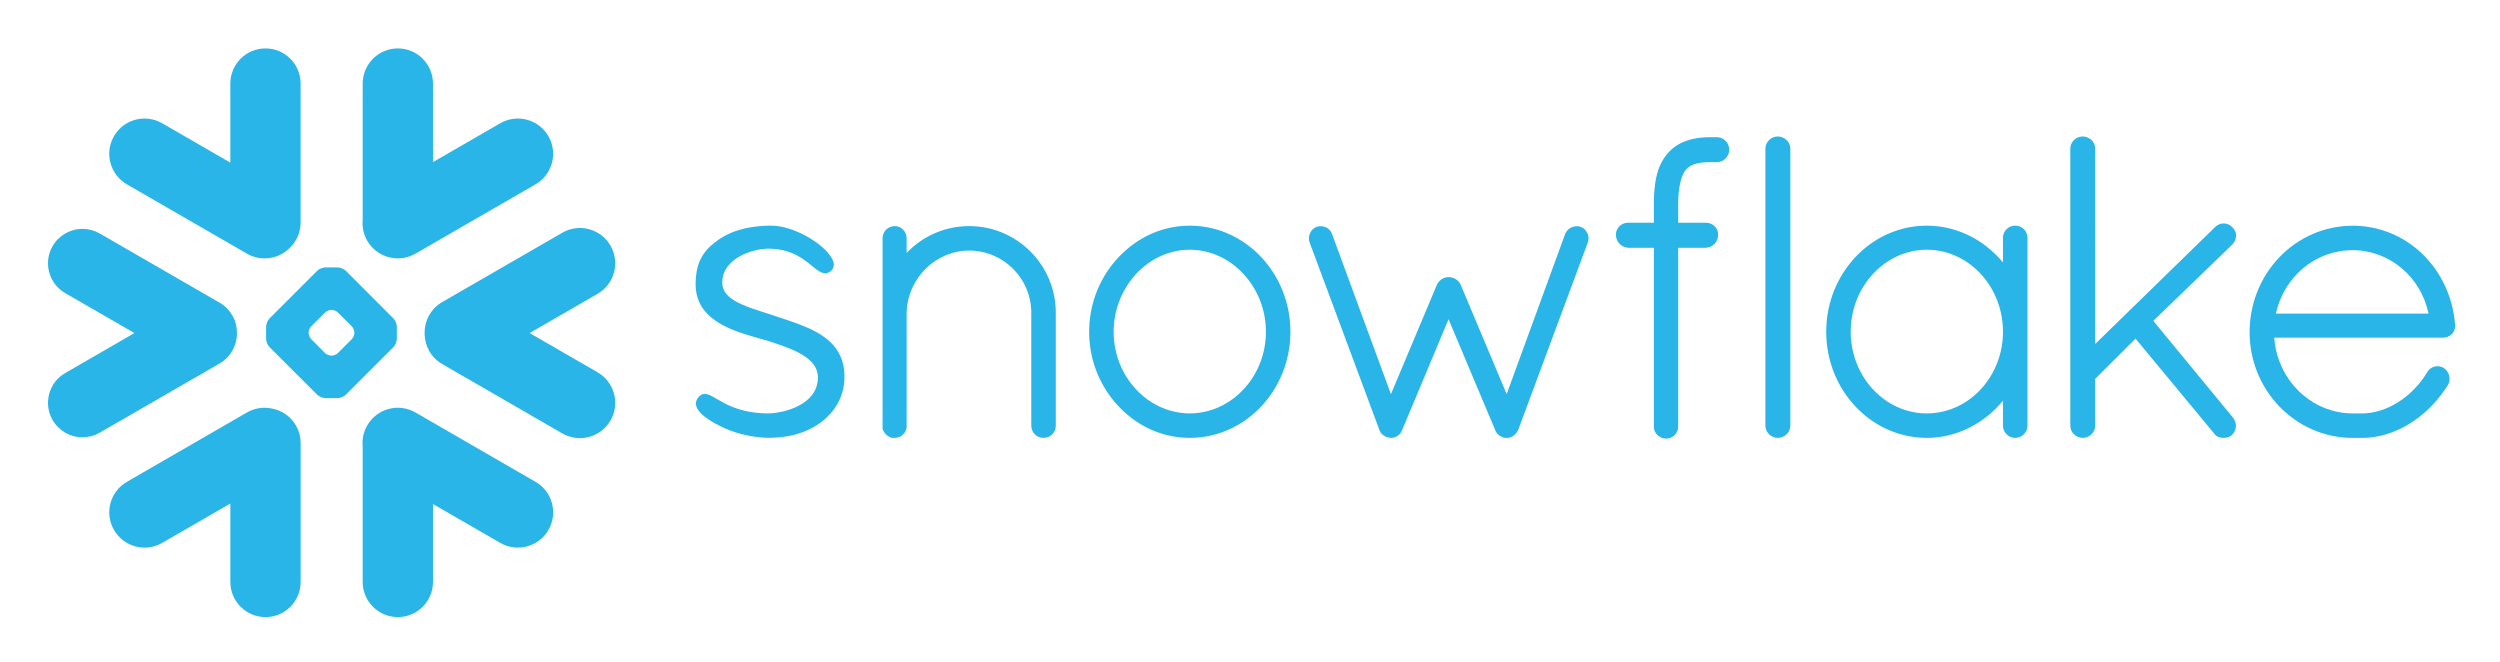 <svg xmlns="http://www.w3.org/2000/svg" role="img" viewBox="-3.67 -3.17 191.10 50.60"><g fill="#29B5E8" fill-rule="nonzero" transform="translate(-.002 .531)" stroke="none" stroke-width="1"><path d="M37.264 33.129l-9.176-5.301c-1.289-.742-2.938-.301-3.684.988-.289.508-.402 1.066-.348 1.609v10.359c0 1.48 1.203 2.684 2.688 2.684 1.48 0 2.684-1.203 2.684-2.684v-5.957l5.141 2.969c1.289.746 2.941.301 3.684-.988.746-1.289.305-2.938-.988-3.68"/><path d="M14.443 21.77c.016-.957-.488-1.848-1.316-2.328l-9.176-5.297c-.398-.23-.855-.352-1.312-.352-.941 0-1.816.504-2.285 1.316-.727 1.258-.293 2.871.965 3.598l5.289 3.051-5.289 3.055c-.609.352-1.047.918-1.227 1.598-.184.68-.09 1.391.262 2 .469.812 1.344 1.316 2.281 1.316.461 0 .918-.121 1.316-.352l9.176-5.297c.82-.477 1.324-1.359 1.316-2.309"/><path d="M6.033 10.391l9.176 5.297c1.07.621 2.391.418 3.234-.406.535-.492.867-1.195.867-1.977V2.688C19.311 1.203 18.108 0 16.627 0c-1.484 0-2.688 1.203-2.688 2.688v6.043L8.729 5.723c-1.289-.746-2.938-.305-3.684.984-.746 1.289-.301 2.938.988 3.684"/><path d="M26.666 22.199c0 .203-.117.484-.262.633l-3.637 3.637c-.145.145-.43.262-.633.262h-.926c-.203 0-.488-.117-.633-.262l-3.641-3.637c-.145-.148-.262-.43-.262-.633v-.926c0-.207.117-.488.262-.633L20.576 17c.145-.145.43-.262.633-.262h.926c.203 0 .488.117.633.262l3.637 3.641c.145.145.262.426.262.633v.926zm-3.246-.445v-.039c0-.148-.086-.355-.191-.465l-1.074-1.07c-.105-.109-.312-.195-.465-.195h-.039c-.148 0-.355.086-.465.195L20.115 21.25c-.105.105-.191.312-.191.465v.039c0 .152.086.359.191.465l1.07 1.074c.109.105.316.191.465.191h.039c.152 0 .359-.086.465-.191l1.074-1.074c.105-.105.191-.312.191-.465z"/><path d="M28.088 15.688l9.176-5.297c1.289-.742 1.734-2.395.988-3.684-.746-1.289-2.395-1.73-3.684-.984L29.428 8.691V2.688C29.428 1.203 28.225 0 26.744 0c-1.484 0-2.688 1.203-2.688 2.688v10.406c-.051.539.055 1.102.348 1.609.746 1.289 2.395 1.73 3.684.984"/><path d="M17.049 27.516c-.609-.117-1.262-.02-1.84.312L6.033 33.129c-1.289.742-1.734 2.391-.988 3.68.746 1.293 2.395 1.734 3.684.988l5.211-3.008v5.996c0 1.48 1.203 2.684 2.688 2.684 1.48 0 2.684-1.203 2.684-2.684V30.168c0-1.34-.98-2.449-2.262-2.652"/><path d="M42.998 15.078c-.742-1.293-2.395-1.734-3.684-.988l-9.176 5.297c-.879.508-1.363 1.438-1.348 2.383-.008.941.477 1.859 1.348 2.359l9.176 5.301c1.289.742 2.938.301 3.684-.988.746-1.289.301-2.938-.988-3.684l-5.195-3 5.195-3c1.293-.742 1.734-2.391.988-3.68"/><path d="M183.998 21.137v.102c0 .5-.418.871-.934.871H170.174c.023.305.062.602.125.895.598 2.793 2.988 4.871 5.828 4.895h.75c.059 0 .117 0 .18-.004.055 0 .109-.004.164-.008.004 0 .008 0 .012-.004.941-.074 1.891-.453 2.738-1.062h.004c.043-.031.09-.066.133-.102.008-.004.016-.012.027-.02.035-.027.074-.059.113-.09.016-.012.027-.023.043-.035.031-.023.062-.051.094-.078.02-.016.043-.035.062-.051.023-.023.047-.047.074-.066.023-.023.051-.047.074-.07.02-.016.039-.035.059-.055.031-.027.059-.055.09-.082.016-.016.031-.035.047-.051l.094-.094.043-.043.094-.105c.016-.012.027-.027.039-.043.035-.035.066-.07.098-.105.012-.016.027-.031.039-.047.031-.039.059-.074.09-.109l.047-.059c.027-.035.055-.066.078-.098.023-.031.043-.059.062-.086.02-.027.039-.051.059-.078.031-.043.062-.086.09-.129.012-.016.02-.027.027-.039.078-.113.152-.23.227-.352 0 0 0-.004.004-.008.016-.027.035-.051.055-.078.008-.012.016-.023.027-.031.012-.02.027-.031.039-.047l.035-.035c.016-.012.027-.023.043-.035.012-.012.023-.023.039-.031.02-.016.043-.031.066-.043.016-.012.035-.023.051-.031.02-.008.035-.016.051-.023.016-.008.031-.012.043-.02.023-.008.043-.012.066-.02.012-.004.02-.008.031-.012.074-.016.152-.027.227-.027.082 0 .168.012.246.035h.008c.031.012.066.02.098.035.008.004.016.004.023.008.035.016.066.031.098.051l.016.008c.43.312.562.859.301 1.309l-.004.004c-.031.051-.062.102-.094.148l-.023.035c-.914 1.391-2.156 2.5-3.543 3.164-.031.012-.059.027-.09.043-.004 0-.012.004-.016.004-.641.297-1.328.504-2.062.59-.016 0-.031.004-.047.004-.062.008-.125.016-.188.02-.035 0-.07.004-.109.008-.043 0-.09.004-.133.008-.086 0-.172.004-.258.004h-.758c-4.336-.031-7.828-3.648-7.828-8.078 0-4.504 3.516-8.141 7.887-8.141.129 0 .258.004.387.008 1.523.078 2.93.598 4.098 1.449.004.004.008.008.012.008.066.047.129.098.191.145.031.027.066.055.102.082.031.023.062.051.094.074 1.645 1.371 2.754 3.43 2.938 5.812v.008zm-13.699-.867h11.668c-.578-2.812-2.996-4.848-5.789-4.848-2.844 0-5.242 1.996-5.879 4.848z"/><path d="M151.041 13.824c.145.145.242.34.266.566 0 .031.004.062.004.094v14.348c0 .512-.43.938-.938.938s-.934-.426-.934-.938v-1.906c-.355.43-.746.82-1.172 1.16-.012.012-.023.02-.035.031-.039.031-.082.062-.121.09-1.289.992-2.855 1.562-4.492 1.562-2.637 0-4.957-1.402-6.34-3.527-.012-.016-.027-.035-.039-.051-.039-.066-.078-.133-.121-.203-.027-.043-.051-.086-.078-.129-.027-.043-.051-.09-.074-.137a5.285 5.285 0 0 1-.113-.203c-.012-.023-.02-.047-.031-.07-.512-1.016-.828-2.16-.883-3.375a7.223 7.223 0 0 1-.012-.414c0-.141.004-.277.012-.414.055-1.215.371-2.359.883-3.379.012-.02.02-.043.031-.066a5.286 5.286 0 0 1 .113-.203c.023-.047.047-.094.074-.137.023-.043.051-.086.078-.129.039-.066.082-.137.121-.203.012-.016.027-.035.039-.051 1.383-2.125 3.703-3.527 6.34-3.527 1.781 0 3.465.652 4.805 1.789.367.309.707.648 1.016 1.023v-1.879c0-.031 0-.062.004-.094.023-.227.121-.422.266-.566v-.004c.016-.016.035-.027.051-.043l.016-.016c.012-.012.027-.02.039-.027.012-.008.023-.02.035-.027.008-.004.016-.008.023-.016.02-.008.035-.02.055-.031.004 0 .008-.004.012-.004l.07-.035h.004c.055-.023.113-.039.172-.051.004 0 .012-.004.016-.004.023-.004.051-.008.078-.012.031 0 .062-.004.094-.004.035 0 .066.004.098.004.027.004.051.008.078.012.004 0 .008.004.016.004.059.012.117.027.172.051h.004c.023.012.047.023.066.035.008 0 .012.004.016.004.016.012.035.023.051.031.008.008.02.012.027.016.012.008.023.02.035.027.012.008.023.016.035.027.008.004.012.012.02.016.016.016.035.027.047.043l.004.004zm-7.422 14.074c3.207 0 5.82-2.797 5.82-6.238 0-3.457-2.613-6.27-5.82-6.27-3.184 0-5.82 2.809-5.82 6.27 0 .109.004.215.008.32 0 .047.008.09.008.133.004.062.008.125.016.184.004.051.012.098.016.145.008.055.012.113.02.168.008.043.016.082.02.121.012.062.02.125.031.188.008.031.016.059.02.086.016.074.031.145.047.219.004.016.008.031.016.047.664 2.672 2.945 4.629 5.621 4.629z"/><path d="M127.561 6.785h-.254c-.031 0-.066 0-.098.004-.035-.004-.066-.004-.102-.004-.09 0-.18 0-.27.004-.016 0-.035.004-.051.004-.07 0-.141.004-.211.012h-.039c-.074.008-.145.012-.215.02-.008.004-.016.004-.023.004-.078.012-.152.02-.223.031h-.008c-.473.074-.898.207-1.277.395 0 .004-.004.004-.008.004-.055.031-.113.062-.168.094-.012.004-.02.012-.031.02-.047.027-.094.055-.141.086-.02.012-.035.027-.051.039-.039.023-.074.051-.113.078-.027.023-.055.047-.082.066l-.07.059c-.043.039-.082.074-.121.113a517.912 517.912 0 0 0-.023.023c-.047.051-.094.098-.141.148-.008.012-.016.023-.023.031-.039.043-.078.086-.113.129-.012.02-.027.039-.039.059-.031.039-.059.074-.086.113-.008.016-.016.027-.027.039-.031.047-.062.094-.09.141-.004.008-.008.012-.012.02-.254.418-.434.91-.547 1.504 0 .008 0 .02-.004.027-.016.074-.027.152-.039.23-.004.023-.008.047-.008.07-.012.066-.02.133-.027.203a13.071 13.071 0 0 0-.012.121c-.008.055-.016.105-.02.164a42.33 42.33 0 0 0-.012.18c-.004.039-.004.078-.008.121-.004.082-.008.168-.012.254 0 .023-.004.039-.004.059-.004.109-.004.223-.004.332v1.543h-1.945c-.121-.004-.242.02-.352.059-.352.129-.602.461-.602.848 0 .363.18.672.461.852.141.09.305.145.484.152h.008v.004h1.945v13.625c-.004.02 0 .035 0 .055v.035c.012.219.102.418.246.57l.004.004c.02.02.043.039.062.059.004.004.008.004.012.008.016.016.035.027.051.039.008.008.02.016.027.02.008.008.016.012.027.016.152.098.332.152.523.152.031 0 .062-.004.09-.008.184-.016.352-.094.488-.207l.004-.004a.312.312 0 0 0 .051-.051c.004-.004.012-.008.016-.012.016-.016.027-.031.039-.043.148-.18.23-.402.219-.633v-13.625h2.094v-.004h.008c.555-.027.961-.461.945-1v-.008c.004-.02 0-.039 0-.059v-.02c-.016-.207-.105-.395-.246-.539v-.004h-.004c-.02-.02-.035-.035-.055-.051-.008-.008-.016-.012-.02-.02-.016-.012-.027-.02-.043-.031-.012-.008-.027-.02-.039-.027-.008-.004-.02-.012-.027-.016-.02-.012-.039-.023-.059-.031-.004-.004-.012-.008-.016-.008-.023-.012-.047-.023-.07-.031-.004-.004-.008-.004-.016-.008l-.07-.023c-.008 0-.016-.004-.023-.004-.023-.004-.043-.012-.066-.016-.012 0-.023 0-.035-.004-.016-.004-.035-.004-.055-.008h-.043c-.012 0-.023-.004-.035-.004h-2.125v-1.539-.031c.004-.078.004-.156.008-.23 0-.02 0-.043.004-.062 0-.066.004-.133.008-.195 0-.012.004-.027.004-.039.004-.074.012-.148.02-.219.074-.762.238-1.242.41-1.535.004-.008.004-.012.008-.02.012-.02.027-.039.039-.059.008-.016.02-.031.031-.047.004-.008.012-.023.02-.031.02-.027.039-.051.062-.074.246-.277.629-.445 1.184-.512.008 0 .012-.004.023-.004.031-.004.066-.008.098-.008.016-.004.035-.004.051-.008.031 0 .059-.004.09-.004.023 0 .043-.004.07-.004.027-.004.055-.004.082-.004.027 0 .055-.004.082-.004h.203c.031 0 .059-.004.09-.008.035.004.07.008.105.008h.254c.523 0 .953-.43.953-.957 0-.527-.43-.953-.953-.953"/><path d="M132.6 6.812s-.004-.004-.008-.004c-.02-.008-.035-.016-.059-.02-.008-.004-.02-.008-.031-.012l-.047-.012c-.016-.004-.031-.012-.043-.012-.02-.004-.035-.008-.055-.008-.016-.004-.027-.004-.043-.008-.031-.004-.066-.004-.098-.004-.508 0-.938.426-.938.934v21.164c0 .512.43.938.938.938.031 0 .066 0 .098-.004.004 0 .012-.004.016-.004l.082-.012c.004 0 .012-.004.02-.004.023-.008.047-.012.07-.02.004 0 .008 0 .012-.004.359-.113.625-.418.664-.793.004-.031.008-.062.008-.098V7.668c0-.031-.004-.062-.008-.094-.035-.344-.262-.629-.578-.762"/><path d="M60.877 24.789c-.008-.055-.008-.105-.016-.156-.004-.039-.008-.074-.012-.109-.008-.043-.012-.082-.02-.125-.008-.039-.016-.078-.023-.121-.004-.031-.012-.066-.02-.098-.012-.047-.02-.09-.031-.137-.008-.023-.016-.051-.023-.074-.012-.051-.027-.098-.047-.145-.004-.02-.012-.039-.016-.055-.02-.055-.039-.105-.062-.16-.004-.008-.008-.02-.012-.031-.027-.055-.051-.113-.078-.168-.004-.004-.004-.008-.008-.012-.223-.449-.539-.824-.926-1.141 0-.004 0-.004-.004-.004-.055-.043-.109-.09-.168-.133l-.008-.008c-.004 0-.008-.004-.012-.008-.035-.023-.07-.051-.102-.074-.48-.34-1.012-.609-1.785-.906l-.035-.012c-.012-.008-.027-.012-.039-.02-.438-.164-.891-.32-1.355-.473h-.004s-.004 0-.004-.004c-.008 0-.016-.004-.027-.008-.043-.016-.09-.031-.152-.051-.031-.008-.055-.016-.078-.023-.156-.055-.316-.105-.477-.16-.113-.039-.234-.078-.379-.125-.039-.012-.133-.043-.211-.066-.004 0-.004-.004-.008-.004-.047-.016-.094-.031-.145-.047-.391-.125-.711-.234-.984-.336-.445-.164-.852-.34-1.184-.551-.008-.004-.016-.008-.02-.012-.453-.289-.766-.645-.84-1.109l-.004-.004c-.004-.031-.008-.066-.008-.098-.004-.008-.004-.012-.004-.016-.004-.039-.004-.074-.004-.113 0-.055.004-.109.008-.16 0-.016 0-.027.004-.039a13.106 13.106 0 0 1 .012-.121c.004-.012.004-.023.008-.035.008-.043.016-.082.023-.125.004-.004.004-.012.008-.02.012-.047.023-.09.039-.133v-.004c.203-.605.684-1.055 1.25-1.371.039-.02.078-.039.113-.059.039-.02.074-.039.109-.055.059-.027.117-.055.176-.078.035-.016.066-.031.102-.043l.188-.07c.031-.012.066-.023.102-.035.062-.02.121-.039.184-.055.039-.012.074-.023.113-.031.059-.016.117-.027.172-.043l.117-.023c.062-.012.121-.023.176-.031.035-.004.066-.008.102-.016.066-.008.137-.016.207-.02.016-.004.031-.004.051-.008.086-.004.172-.008.254-.008.098 0 .195.004.289.008h.043c.691.043 1.25.211 1.711.434.035.016.07.035.105.051.02.012.039.023.059.031.043.023.086.047.133.074.008.004.016.008.023.012.047.027.094.059.141.086.004.004.008.004.008.004.051.031.102.066.152.098 0 .004.004.004.004.008.051.031.098.062.145.098.02.016.035.027.055.039.109.082.281.215.438.344.02.012.035.023.047.035.117.098.227.184.332.262.02.016.035.027.047.035.004.004.008.008.012.008l.035.023c.027.02.059.039.086.059.012.008.023.012.035.02l.082.047c.012.004.02.008.031.012a.894.894 0 0 0 .09.039c.008.004.012.004.02.008.035.012.07.023.105.027l.004.004c.078.012.152.016.23-.004.008 0 .016-.004.023-.004.02-.004.043-.012.062-.016.008-.004.012-.008.02-.012.008 0 .016-.004.023-.008.031-.016.062-.031.094-.051.008 0 .012-.004.016-.008.035-.023.066-.047.098-.074l.004-.004c.027-.023.051-.051.074-.078.016-.02.031-.043.043-.066.004-.004.008-.008.008-.012.164-.273.07-.633-.219-1.023-.004-.008-.008-.016-.016-.023-.012-.016-.02-.027-.031-.043-.664-.859-2.176-1.801-3.578-2.102-.008 0-.016 0-.023-.004-.059-.012-.121-.023-.18-.035-.016 0-.035-.004-.051-.008-.051-.008-.102-.016-.152-.02-.02-.004-.039-.008-.059-.008-.047-.004-.098-.008-.145-.012-.02-.004-.039-.004-.055-.008-.066 0-.129-.004-.191-.004-.102 0-.203 0-.301.004-.055 0-.109.004-.168.008-.039.004-.086.004-.125.004-.078.008-.152.012-.227.02-.02 0-.043 0-.062.004-.086.008-.172.016-.254.027h-.027c-.09.012-.176.023-.262.039h-.016c-.086.012-.172.027-.254.043-.004 0-.008.004-.016.004-.176.031-.348.07-.512.113-.004 0-.004.004-.004.004-.082.02-.164.043-.246.066-.078.023-.152.051-.223.074-.008 0-.012.004-.02.004-.07.027-.141.051-.211.078-.008.004-.016.008-.02.008-.07.027-.133.055-.199.086-.008.004-.02.004-.027.012-.059.023-.121.055-.176.082-.016.008-.027.012-.039.02-.059.027-.113.055-.168.086-.016.008-.027.016-.043.023-.051.027-.102.059-.152.09-.016.008-.031.016-.047.027-.066.039-.129.082-.191.121-.074.055-.148.105-.215.16-.008 0-.012.004-.012.008-.332.246-.617.508-.852.812-.008.012-.02.023-.027.035-.027.043-.059.082-.086.121l-.059.094c-.016.023-.031.047-.043.07-.031.051-.059.102-.086.156-.004.008-.008.012-.012.02-.211.418-.332.898-.379 1.48 0 .008 0 .016-.004.023-.004.102-.012.203-.016.312 0 .082 0 .164.004.246v.035c.043 1.117.551 1.957 1.469 2.609.008.004.016.012.023.016l.117.082c.027.02.059.035.086.055.008.008.02.012.027.016.906.574 2.016.902 2.941 1.164.453.133.859.246.98.281.027.008.055.016.078.027.555.184.98.332 1.332.473.027.008.051.02.078.027.008.004.02.008.031.016.199.082.395.168.582.262.156.078.301.16.445.246.371.23.656.48.848.754.008.008.012.016.016.023.02.023.035.047.047.074.012.016.02.027.027.043.012.02.023.039.031.059.012.02.02.043.031.062l.023.047c.008.023.02.047.027.074.004.012.012.027.016.043l.023.082c.004.012.008.023.012.039.008.027.016.059.02.086.004.012.008.027.008.039l.012.094c.004.012.004.023.004.035.004.047.008.09.008.137 0 .07-.004.137-.008.203 0 .02-.004.039-.004.059a1.027 1.027 0 0 1-.023.152c0 .016-.004.031-.008.047-.023.137-.062.266-.113.395-.004.004-.004.008-.004.012-.027.059-.055.121-.086.176-.004.008-.004.012-.008.016-.066.125-.145.246-.242.359-.047.059-.098.113-.148.168-.004 0-.004 0-.004.004-.105.105-.223.203-.344.293-.004.004-.008.004-.008.008-.059.039-.117.082-.176.117-.008.008-.016.012-.023.016-.102.062-.211.125-.32.18-.039.02-.078.039-.121.059-.043.02-.09.043-.137.062-.039.016-.074.031-.113.047-.105.039-.207.078-.312.113-.016.004-.031.008-.047.016-.062.02-.125.035-.188.055-.016.004-.035.012-.051.016-.207.055-.41.098-.602.129h-.012c-.098.016-.191.027-.281.039-.035.004-.066.008-.102.008-.031.004-.062.004-.098.008-.074.004-.152.008-.223.008-.145 0-.285-.004-.422-.012-.055 0-.109-.004-.164-.008-.074-.008-.152-.012-.223-.02-.066-.004-.137-.012-.199-.02a17.756 17.756 0 0 1-.168-.023c-.121-.02-.234-.035-.348-.059-.051-.012-.105-.02-.156-.031-.059-.016-.117-.027-.176-.043-.066-.016-.129-.031-.191-.051-.043-.012-.09-.023-.129-.035-.105-.031-.211-.066-.312-.105l-.07-.023c-.227-.086-.449-.18-.668-.289-.008-.004-.02-.012-.031-.016-.141-.07-.379-.203-.605-.332-.02-.012-.043-.023-.062-.035-.16-.094-.297-.172-.426-.234-.012-.008-.02-.012-.027-.016-.008-.004-.016-.008-.02-.008-.035-.016-.062-.031-.094-.043-.012-.004-.02-.008-.027-.012-.082-.031-.156-.055-.23-.062-.023-.004-.047-.004-.07-.004-.008-.004-.016-.004-.023-.004-.148 0-.277.051-.398.164a.666.666 0 0 0-.074.074c-.004.008-.012.016-.02.023-.016.02-.027.035-.039.051-.008.012-.016.023-.02.031-.012.016-.023.031-.031.047-.008.012-.012.023-.016.035l-.023.047c-.004.012-.008.02-.012.031-.008.02-.012.035-.016.051-.004.012-.008.02-.008.031l-.012.059c0 .008-.004.016-.004.023-.004.027-.004.051-.004.074v.012c0 .031.004.059.012.09v.016c.008.023.012.051.02.074l.012.035c.008.02.012.043.023.062.004.012.008.02.012.027.051.117.133.238.238.355.113.125.258.25.426.379.004 0 .004 0 .004.004.047.031.094.066.145.102.012.008.02.016.031.02.137.094.281.184.445.277.039.023.078.047.117.066.039.023.078.043.117.062.047.027.102.055.152.082.035.016.066.035.102.051.078.039.16.078.242.117.012.008.02.012.031.016a4.02 4.02 0 0 0 .27.117c.039.016.074.031.113.047.008.004.016.008.023.008.836.328 1.867.547 2.777.586.066.004.137.008.203.008h.004c.031 0 .059 0 .09-.004h.211c.008 0 .016 0 .023-.004 1.48-.047 2.695-.43 3.73-1.188v-.004c1.148-.867 1.781-2.09 1.781-3.438 0-.086-.004-.172-.008-.254 0-.031-.004-.062-.004-.09"/><path d="M70.428 13.582h-.012c-1.82 0-3.539.742-4.781 2.055v-1.117c0-.516-.398-.938-.902-.938-.035 0-.066.004-.098.004-.223.023-.418.121-.562.266-.004 0-.004 0-.008.004-.012.016-.027.031-.039.047-.008.004-.016.012-.02.02-.012.012-.02.023-.027.035-.008.012-.016.023-.027.035l-.012.023c-.012.02-.023.039-.035.055 0 .004 0 .008-.004.012l-.035.07c-.02.059-.039.117-.051.176 0 .004 0 .008-.004.008-.004.031-.008.059-.012.086 0 .031-.004.062-.004.098v14.508l-.012.062.047.039c0 .02.004.047.016.074 0 .004.004.012.004.016.008.02.02.043.039.062.121.23.344.406.605.484l.02.004h.219c.035 0 .07 0 .105-.004.023-.004.047-.012.07-.016.012 0 .02 0 .031-.004.031-.008.062-.016.094-.027h.004c.164-.059.305-.16.398-.297l.012-.012c.062-.066.098-.137.133-.234.004-.012.008-.02.008-.027.004-.004.004-.004.004-.008.016-.047.027-.094.039-.141l.004-.016 0-8.781c.062-2.617 2.203-4.746 4.773-4.75h.008c2.617 0 4.746 2.129 4.746 4.746v8.633c0 .035.004.066.008.098.02.227.117.422.262.566 0 0 .004 0 .004.004.016.016.031.027.047.043.008.008.012.012.02.016.012.012.023.02.035.027.012.012.023.02.035.027.012.004.02.008.027.016.016.012.035.02.051.031.004 0 .008.004.016.004.02.012.043.023.066.035h.004c.055.023.113.039.172.051.008 0 .012.004.016.004.027.004.051.008.078.012.031.004.062.004.098.004.031 0 .062 0 .094-.004.027-.004.055-.008.078-.012.004 0 .012-.004.016-.004.062-.012.117-.027.176-.051l.07-.035c.004 0 .008-.004.012-.004.02-.012.035-.02.055-.031.008-.008.016-.012.023-.016.012-.008.023-.016.035-.027.012-.008.027-.016.039-.027.004-.004.012-.008.016-.016.016-.016.035-.027.051-.043v-.004c.148-.145.246-.34.266-.566.004-.031.004-.062.004-.098v-8.633c0-3.645-2.961-6.609-6.605-6.617"/><path d="M87.279 13.551c4.242 0 7.691 3.637 7.691 8.109 0 4.473-3.449 8.109-7.691 8.109a6.424 6.424 0 0 1-.391-.012c-.02 0-.035 0-.055-.004-.113-.004-.227-.016-.336-.027h-.012c-1.676-.184-3.242-.949-4.488-2.203-.051-.051-.105-.102-.152-.156-.004 0-.004-.004-.008-.004-.027-.027-.051-.059-.078-.09-.059-.062-.117-.129-.176-.195-.047-.051-.09-.109-.137-.164-.031-.043-.066-.086-.102-.129-.07-.086-.137-.176-.199-.266l-.023-.035c-.762-1.066-1.258-2.297-1.445-3.602-.02-.121-.031-.242-.043-.363-.004-.012-.004-.027-.008-.043-.012-.113-.02-.223-.023-.336-.004-.023-.004-.047-.004-.074a6.952 6.952 0 0 1-.012-.406c0-.137.004-.273.012-.406 0-.027 0-.051.004-.074.004-.113.012-.227.023-.336.004-.016.004-.031.008-.043.012-.121.023-.242.043-.363.188-1.305.684-2.535 1.445-3.602.004-.012.012-.023.02-.031.066-.094.133-.184.203-.273.031-.039.066-.078.098-.121.047-.059.094-.113.141-.172.055-.062.109-.121.168-.184.027-.031.059-.066.086-.098.004 0 .004-.004.008-.004.043-.051.094-.098.141-.145 1.246-1.258 2.816-2.031 4.5-2.215h.012c.109-.012.223-.02.336-.027.02 0 .035-.004.055-.004a6.424 6.424 0 0 1 .391-.012zm5.789 7.473v-.008c-.137-1.406-.715-2.676-1.578-3.656-.039-.043-.074-.086-.113-.129l-.07-.07c-.047-.047-.09-.094-.137-.141-.043-.043-.09-.082-.133-.121-.027-.023-.051-.051-.078-.074-.07-.062-.141-.121-.211-.18 0 0-.004 0-.004-.004-.816-.66-1.797-1.094-2.852-1.215-.012 0-.02-.004-.027-.004-.082-.012-.16-.016-.242-.02-.02-.004-.035-.004-.051-.004-.098-.008-.195-.008-.293-.008-.098 0-.195 0-.293.008-.016 0-.031 0-.051.004-.082.004-.16.008-.242.02-.008 0-.016.004-.027.004-1.055.121-2.035.555-2.852 1.215 0 .004-.004.004-.004.004-.07.059-.141.117-.211.18-.027.023-.051.047-.078.07-.043.043-.09.082-.133.125-.043.043-.086.09-.133.137l-.074.074c-.035.039-.07.082-.109.125-.863.98-1.445 2.254-1.582 3.66v.008c-.008.09-.016.18-.02.273 0 .016-.004.031-.004.047-.004.105-.008.211-.008.316 0 3.434 2.641 6.238 5.82 6.238s5.82-2.805 5.82-6.238c0-.105-.004-.211-.008-.316 0-.016-.004-.031-.004-.047-.004-.094-.012-.184-.02-.273z"/><path d="M117.576 13.953c-.008-.008-.012-.016-.02-.023-.094-.117-.219-.211-.359-.27h-.004c-.016-.012-.035-.016-.051-.023-.008 0-.016-.004-.027-.008-.125-.043-.262-.051-.395-.031h-.004c-.27.043-.527.207-.672.449h-.004c-.02.039-.043.078-.059.117l-.004.004v.004l-4.477 12.254-3.516-8.367c-.035-.078-.082-.148-.137-.215-.191-.223-.484-.363-.785-.363-.047 0-.09 0-.137.012h-.016c-.312.055-.605.273-.738.566v.004l-3.516 8.367-1.703-4.629-2.805-7.629c-.016-.043-.031-.078-.051-.117l-.008-.008c-.086-.16-.223-.285-.387-.363 0 0-.004 0-.004-.004-.082-.035-.168-.062-.258-.078-.008 0-.012 0-.02-.004-.043-.004-.09-.008-.133-.008h-.031c-.02 0-.039 0-.059.004-.012 0-.027.004-.039.004-.02.004-.035.004-.051.008-.012.004-.023.004-.035.008-.02.004-.039.008-.059.016-.008.004-.016.004-.023.008-.02.008-.039.012-.059.023h-.004c-.16.07-.289.191-.383.332-.004.008-.008.012-.012.02l-.012.023c-.07.117-.113.254-.129.391-.016.145.004.297.062.438l3.246 8.723 2.082 5.594v.004c.086.211.211.355.383.434.004.004.012.008.016.012.004.004.008.008.016.012 0 .004.004.004.008.008.008.004.012.008.02.016h.008c.031.02.07.035.121.039.004 0 .008.004.012.004.016.004.031.012.047.016.008 0 .016.004.023.004.098.031.16.043.238.043.043 0 .082-.004.125-.012.031-.004.066-.012.098-.023.008-.004.016-.004.023-.008.031-.008.062-.02.094-.035.012-.004.023-.008.035-.016.02-.012.043-.023.066-.035.016-.012.035-.023.055-.035.012-.008.023-.02.035-.027.027-.02.051-.039.078-.062.004-.004.008-.008.012-.016.027-.027.055-.055.082-.086 0-.004.004-.008.008-.012.023-.031.047-.066.066-.102.02-.039.039-.082.055-.125l.004-.012.012-.016.012-.027 3.527-8.422 3.559 8.453c.027.086.07.164.129.238.008.012.016.02.023.031.02.023.039.047.062.07.012.008.023.02.035.027.02.02.043.039.066.059.012.008.02.016.031.02.027.02.055.039.082.055l.023.012c.031.016.059.031.094.043.008.004.016.008.027.008.027.012.055.023.086.031.039.008.078.016.113.023h.117c.047 0 .09-.004.133-.012.012 0 .02 0 .031-.004.039-.008.074-.016.109-.027.012-.004.02-.008.027-.012.039-.012.078-.031.113-.051.004 0 .008-.004.012-.004.043-.027.086-.055.121-.082.156-.117.27-.27.348-.457v-.004l2.199-5.922 3.094-8.332c.121-.293.074-.613-.094-.863-.008-.016-.02-.031-.031-.047"/><path d="M167.252 14.215c0-.016-.004-.035-.008-.051 0-.012-.004-.023-.008-.035-.004-.02-.008-.039-.012-.055-.004-.012-.008-.023-.012-.031-.004-.023-.012-.043-.023-.062 0-.008-.004-.012-.008-.02-.012-.027-.023-.051-.039-.074v-.004c-.047-.082-.105-.152-.172-.215l-.004-.004-.004-.004c-.332-.332-.801-.375-1.168-.117-.012.008-.02.016-.031.02l-.047.035c-.023.023-.047.043-.07.066 0 0-.004 0-.004.004l-9.152 8.922V7.668c0-.031 0-.062-.004-.094-.035-.344-.266-.629-.578-.762-.004 0-.004-.004-.008-.004-.02-.008-.039-.016-.059-.02-.008-.004-.02-.008-.031-.012-.016-.004-.031-.008-.051-.012-.012-.004-.027-.008-.043-.012-.016-.004-.035-.008-.051-.008-.016-.004-.027-.004-.043-.008-.035-.004-.066-.004-.098-.004-.512 0-.938.426-.938.934v21.164c0 .512.426.938.938.938.031 0 .066 0 .098-.004.004 0 .008-.004.016-.004.027-.004.055-.004.078-.012.008 0 .016-.004.023-.004.023-.008.047-.012.07-.02.004 0 .008-.004.012-.004.359-.113.625-.422.664-.793.004-.031.004-.062.004-.098v-3.57l3.082-3.078 5.988 7.227c.039.062.082.117.137.16.012.012.02.02.031.027.016.012.031.023.047.031.02.016.039.023.059.035.008.004.02.012.027.016.027.012.051.02.078.031.008.004.016.004.02.008.031.008.059.016.09.023.004 0 .012.004.02.004.031.008.059.012.094.016.008 0 .016 0 .023.004.039 0 .078.004.121.004.062 0 .121-.004.176-.012h.004c.109-.016.211-.051.305-.098.004 0 .004-.004.004-.004.043-.023.086-.051.129-.082l.012-.012c.355-.355.41-.84.152-1.242-.023-.035-.047-.07-.074-.105l-6.082-7.387 6.039-5.836c.16-.164.258-.363.281-.578 0-.004 0-.008.004-.012v-.062c0-.012.004-.023.004-.031v-.016c0-.016-.004-.027-.004-.043 0-.012-.004-.023-.004-.035"/></g></svg>